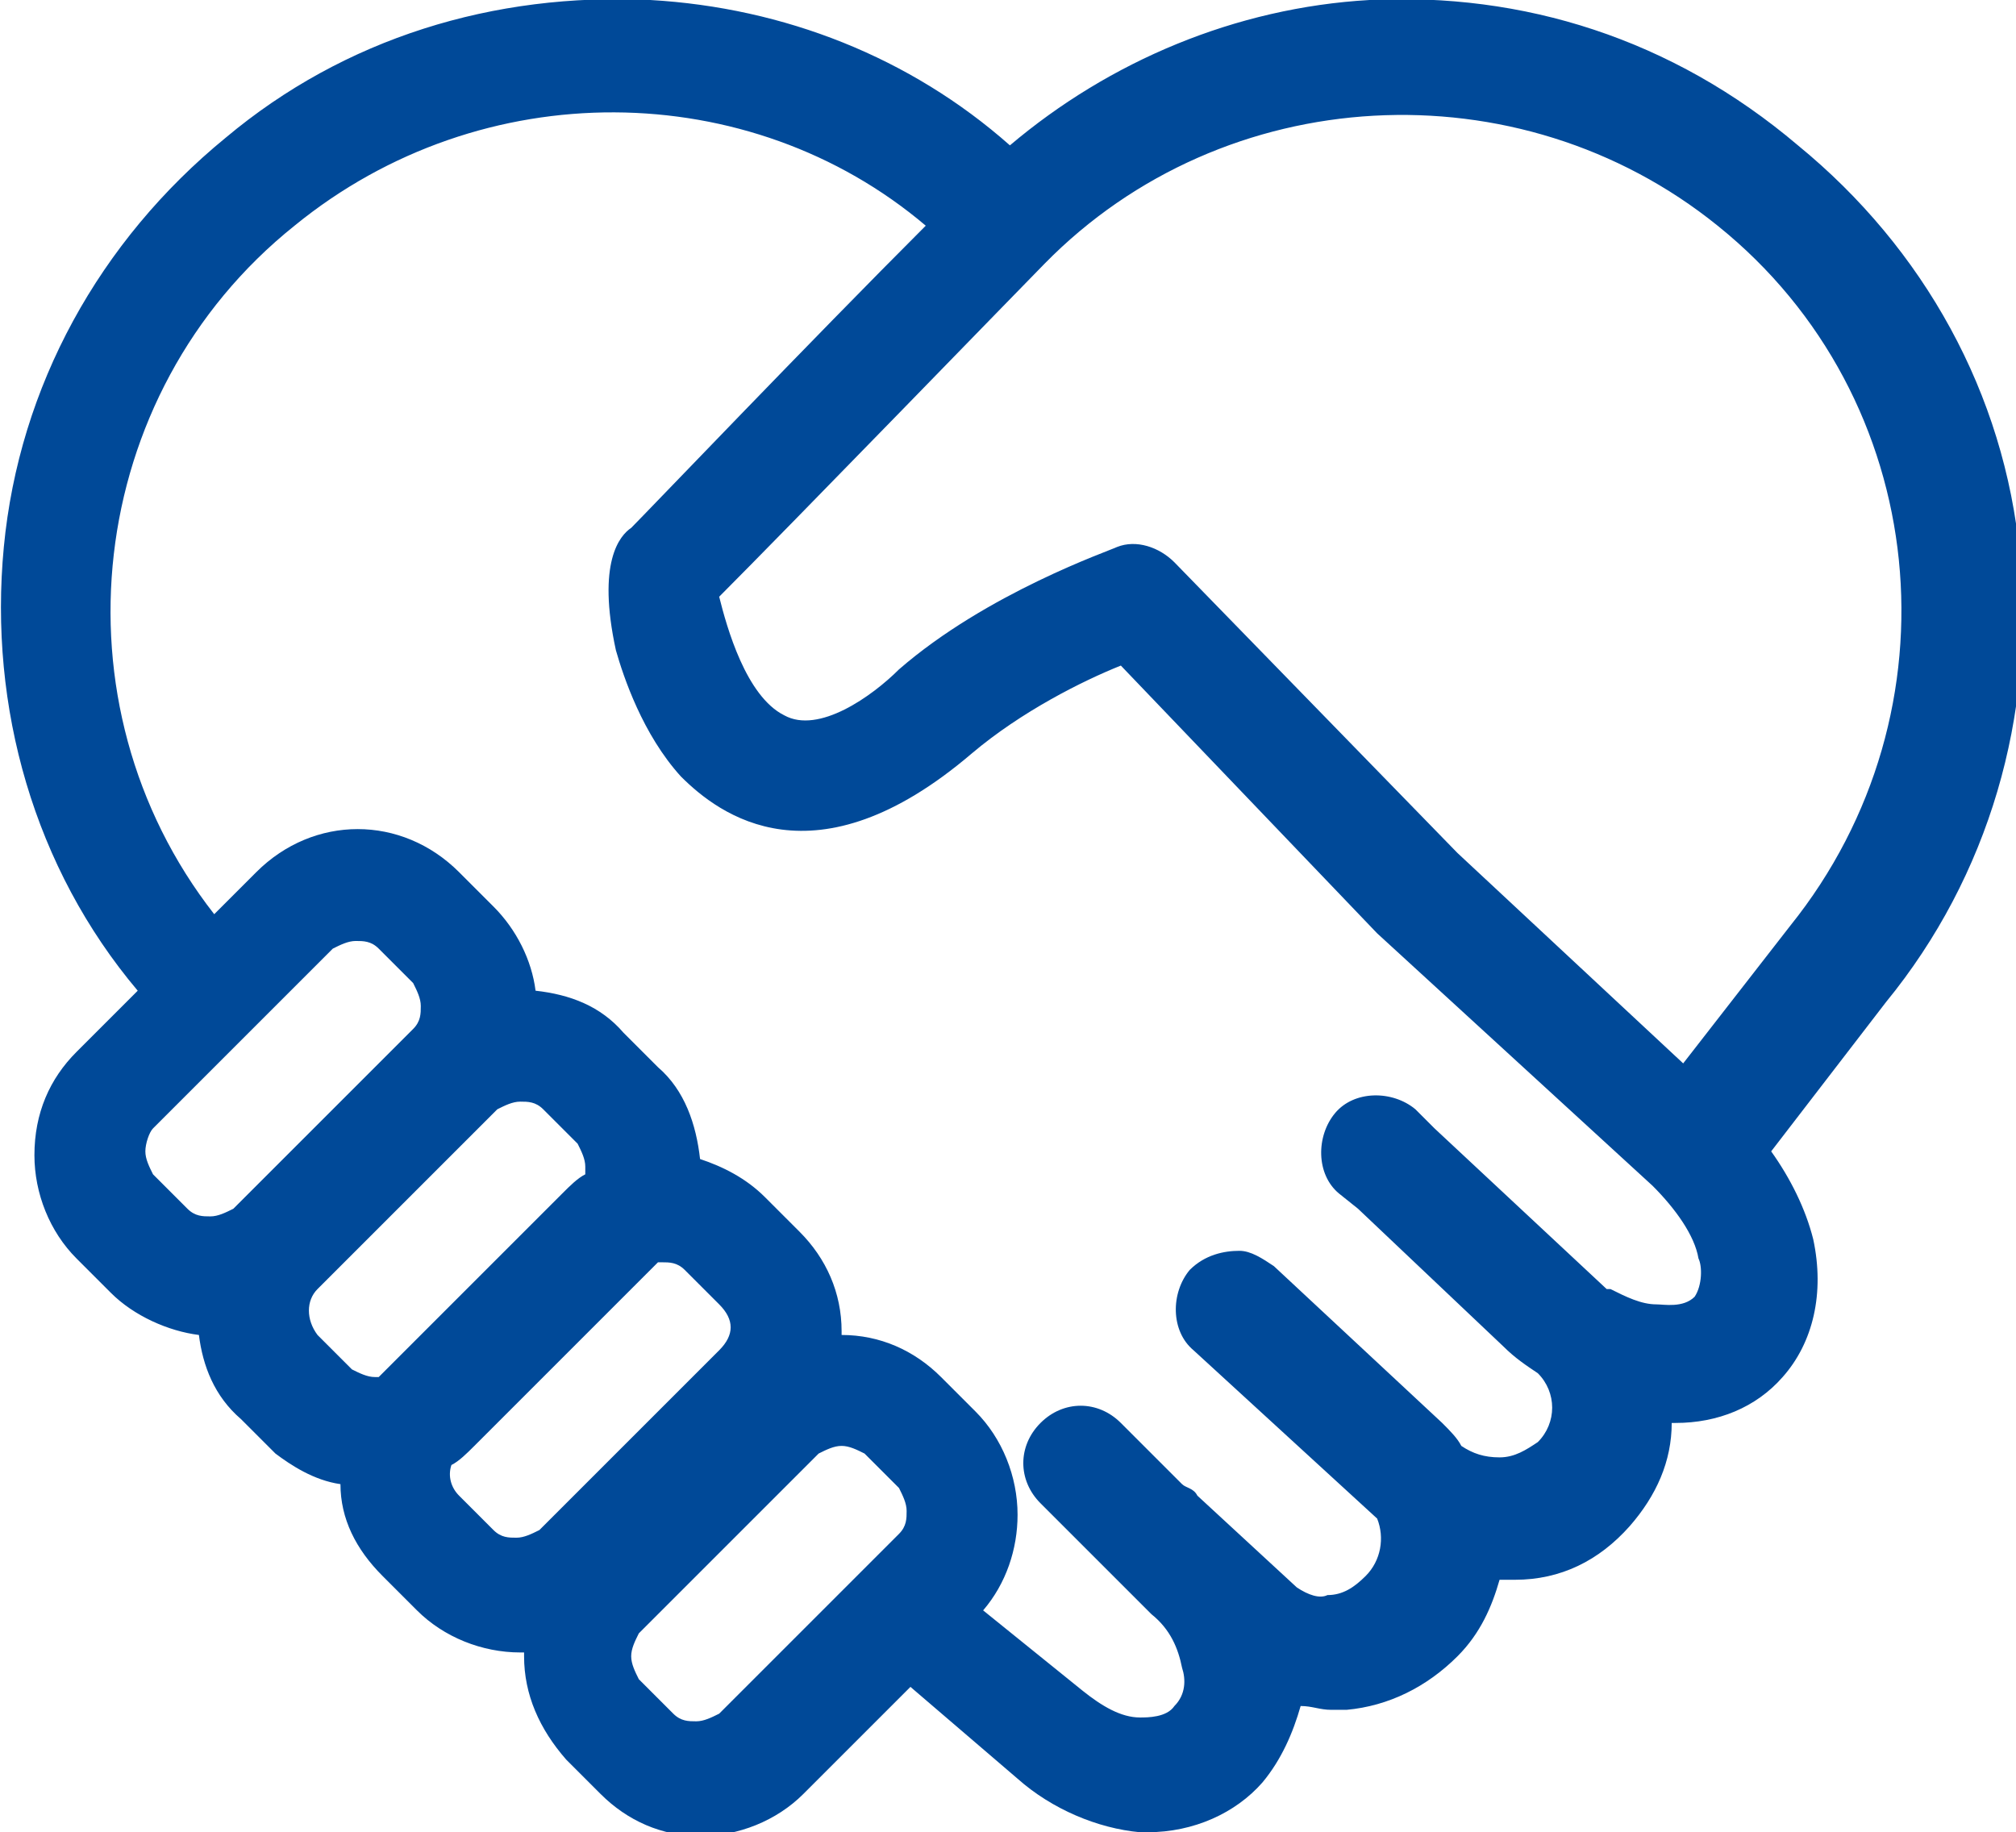 <?xml version="1.0" encoding="utf-8"?>
<!-- Generator: Adobe Illustrator 23.0.0, SVG Export Plug-In . SVG Version: 6.00 Build 0)  -->
<svg version="1.1" id="图层_1" xmlns="http://www.w3.org/2000/svg" xmlns:xlink="http://www.w3.org/1999/xlink" x="0px" y="0px"
	 viewBox="0 0 52.7 47.9" style="enable-background:new 0 0 52.7 47.9;" xml:space="preserve">
<style type="text/css">
	.st0{fill-rule:evenodd;clip-rule:evenodd;fill:#004998;}
</style>
<path class="st0" d="M8.9,38.8c0,0.9,0.4,1.7,1.1,2.4l0.9,0.9c0.7,0.7,1.7,1.1,2.7,1.1h0.1v0.1c0,1,0.4,1.9,1.1,2.7l0.9,0.9
	c0.7,0.7,1.6,1.1,2.6,1.1c1,0,2-0.4,2.7-1.1l2.8-2.8l2.8,2.4c0.9,0.8,2.1,1.3,3.2,1.4c0.1,0,0.2,0,0.2,0c1.2,0,2.3-0.5,3-1.3
	c0.5-0.6,0.8-1.3,1-2c0.3,0,0.5,0.1,0.8,0.1c0.1,0,0.3,0,0.4,0c1.1-0.1,2.1-0.6,2.9-1.4c0.6-0.6,0.9-1.3,1.1-2c0.1,0,0.2,0,0.3,0
	h0.1c1.2,0,2.2-0.5,3-1.4c0.7-0.8,1.1-1.7,1.1-2.7h0.1c1.1,0,2.1-0.4,2.8-1.2c0.8-0.9,1.1-2.2,0.8-3.6c-0.2-0.8-0.6-1.6-1.1-2.3
	l3-3.9c2.7-3.3,3.9-7.5,3.5-11.7c-0.4-4.2-2.5-8-5.8-10.7C43.7,1,39.8-0.2,35.8,0c-3.5,0.2-6.8,1.6-9.4,3.8
	c-2.6-2.3-5.9-3.6-9.4-3.8C12.9-0.2,9,1,5.9,3.6c-3.3,2.7-5.4,6.5-5.8,10.7c-0.4,4.2,0.8,8.4,3.5,11.6L2,27.5
	c-0.7,0.7-1.1,1.6-1.1,2.7c0,1,0.4,2,1.1,2.7l0.9,0.9c0.6,0.6,1.5,1,2.3,1.1c0.1,0.8,0.4,1.6,1.1,2.2l0.9,0.9
	C7.6,38.3,8.2,38.7,8.9,38.8z M10.8,26.9c0.2-0.2,0.2-0.4,0.2-0.6c0-0.2-0.1-0.4-0.2-0.6l-0.9-0.9c-0.2-0.2-0.4-0.2-0.6-0.2
	s-0.4,0.1-0.6,0.2l-4.7,4.7c-0.1,0.1-0.2,0.4-0.2,0.6c0,0.2,0.1,0.4,0.2,0.6l0.9,0.9c0.2,0.2,0.4,0.2,0.6,0.2c0.2,0,0.4-0.1,0.6-0.2
	L10.8,26.9z M8.3,33.7c-0.3,0.3-0.3,0.8,0,1.2l0.9,0.9C9.4,35.9,9.6,36,9.8,36c0,0,0.1,0,0.1,0c0,0,0.1-0.1,0.1-0.1l4.7-4.7
	c0.2-0.2,0.4-0.4,0.6-0.5c0-0.1,0-0.1,0-0.2c0-0.2-0.1-0.4-0.2-0.6L14.2,29c-0.2-0.2-0.4-0.2-0.6-0.2s-0.4,0.1-0.6,0.2L8.3,33.7z
	 M12.9,40c0.2,0.2,0.4,0.2,0.6,0.2c0.2,0,0.4-0.1,0.6-0.2l4.7-4.7c0.2-0.2,0.3-0.4,0.3-0.6c0-0.2-0.1-0.4-0.3-0.6l-0.9-0.9
	c-0.2-0.2-0.4-0.2-0.6-0.2c0,0-0.1,0-0.1,0c0,0-0.1,0.1-0.1,0.1l-4.7,4.7c-0.2,0.2-0.4,0.4-0.6,0.5c-0.1,0.3,0,0.6,0.2,0.8L12.9,40z
	 M16.7,43.9l0.9,0.9c0.2,0.2,0.4,0.2,0.6,0.2c0.2,0,0.4-0.1,0.6-0.2l4.7-4.7c0.2-0.2,0.2-0.4,0.2-0.6c0-0.2-0.1-0.4-0.2-0.6L22.6,38
	c-0.2-0.1-0.4-0.2-0.6-0.2c-0.2,0-0.4,0.1-0.6,0.2l-4.7,4.7c-0.1,0.2-0.2,0.4-0.2,0.6S16.6,43.7,16.7,43.9z M28.3,44.2
	C28.3,44.2,28.4,44.2,28.3,44.2c0.5,0.4,1,0.7,1.5,0.7c0.2,0,0.7,0,0.9-0.3c0.3-0.3,0.3-0.7,0.2-1c-0.1-0.5-0.3-1-0.8-1.4
	c0,0,0,0,0,0l-2.9-2.9c-0.6-0.6-0.6-1.5,0-2.1c0.6-0.6,1.5-0.6,2.1,0l1.6,1.6c0.1,0.1,0.3,0.1,0.4,0.3l2.6,2.4l0,0
	c0.3,0.2,0.6,0.3,0.8,0.2c0.4,0,0.7-0.2,1-0.5c0.4-0.4,0.5-1,0.3-1.5l-4.8-4.4c-0.6-0.5-0.6-1.5-0.1-2.1c0.4-0.4,0.9-0.5,1.3-0.5
	c0.3,0,0.6,0.2,0.9,0.4l4.4,4.1c0.2,0.2,0.4,0.4,0.5,0.6c0.3,0.2,0.6,0.3,1,0.3c0.4,0,0.7-0.2,1-0.4c0.5-0.5,0.5-1.3,0-1.8
	c-0.3-0.2-0.6-0.4-0.9-0.7c0,0,0,0,0,0l-3.8-3.6l-0.5-0.4c-0.6-0.5-0.6-1.5-0.1-2.1c0.5-0.6,1.5-0.6,2.1-0.1l0.5,0.5l4.5,4.2
	c0,0,0.1,0,0.1,0c0.4,0.2,0.8,0.4,1.2,0.4c0.2,0,0.7,0.1,1-0.2c0.2-0.3,0.2-0.8,0.1-1c-0.1-0.6-0.6-1.3-1.2-1.9l-7.2-6.6L36,24.4
	l-6.7-7c-1,0.4-2.6,1.2-3.9,2.3c-4.1,3.5-6.6,1.6-7.6,0.6c-1-1.1-1.5-2.6-1.7-3.3c-0.5-2.3,0.1-3,0.4-3.2c0.4-0.4,4.7-4.9,7.7-7.9
	C19.6,2,12.6,1.9,7.7,5.9c-5.5,4.4-6.4,12.5-2.1,18l1.1-1.1c1.5-1.5,3.8-1.5,5.3,0l0.9,0.9c0.6,0.6,1,1.4,1.1,2.2
	c0.9,0.1,1.7,0.4,2.3,1.1l0.9,0.9c0.7,0.6,1,1.5,1.1,2.4c0.6,0.2,1.2,0.5,1.7,1l0.9,0.9c0.7,0.7,1.1,1.6,1.1,2.6v0.1H22
	c1,0,1.9,0.4,2.6,1.1l0.9,0.9c0.7,0.7,1.1,1.7,1.1,2.7c0,0.9-0.3,1.8-0.9,2.5L28.3,44.2z M20.5,18.7c0.9,0.5,2.3-0.5,3-1.2
	c2.3-2,5.5-3.1,5.7-3.2c0.5-0.2,1.1,0,1.5,0.4l7.4,7.6l5.9,5.5l2.8-3.6c0,0,0,0,0,0c4.5-5.6,3.7-13.8-1.9-18.3
	c-5.2-4.2-12.9-3.8-17.6,1c-0.3,0.3-6.8,7-8.5,8.7C19,16.4,19.5,18.2,20.5,18.7z"/>
</svg>
